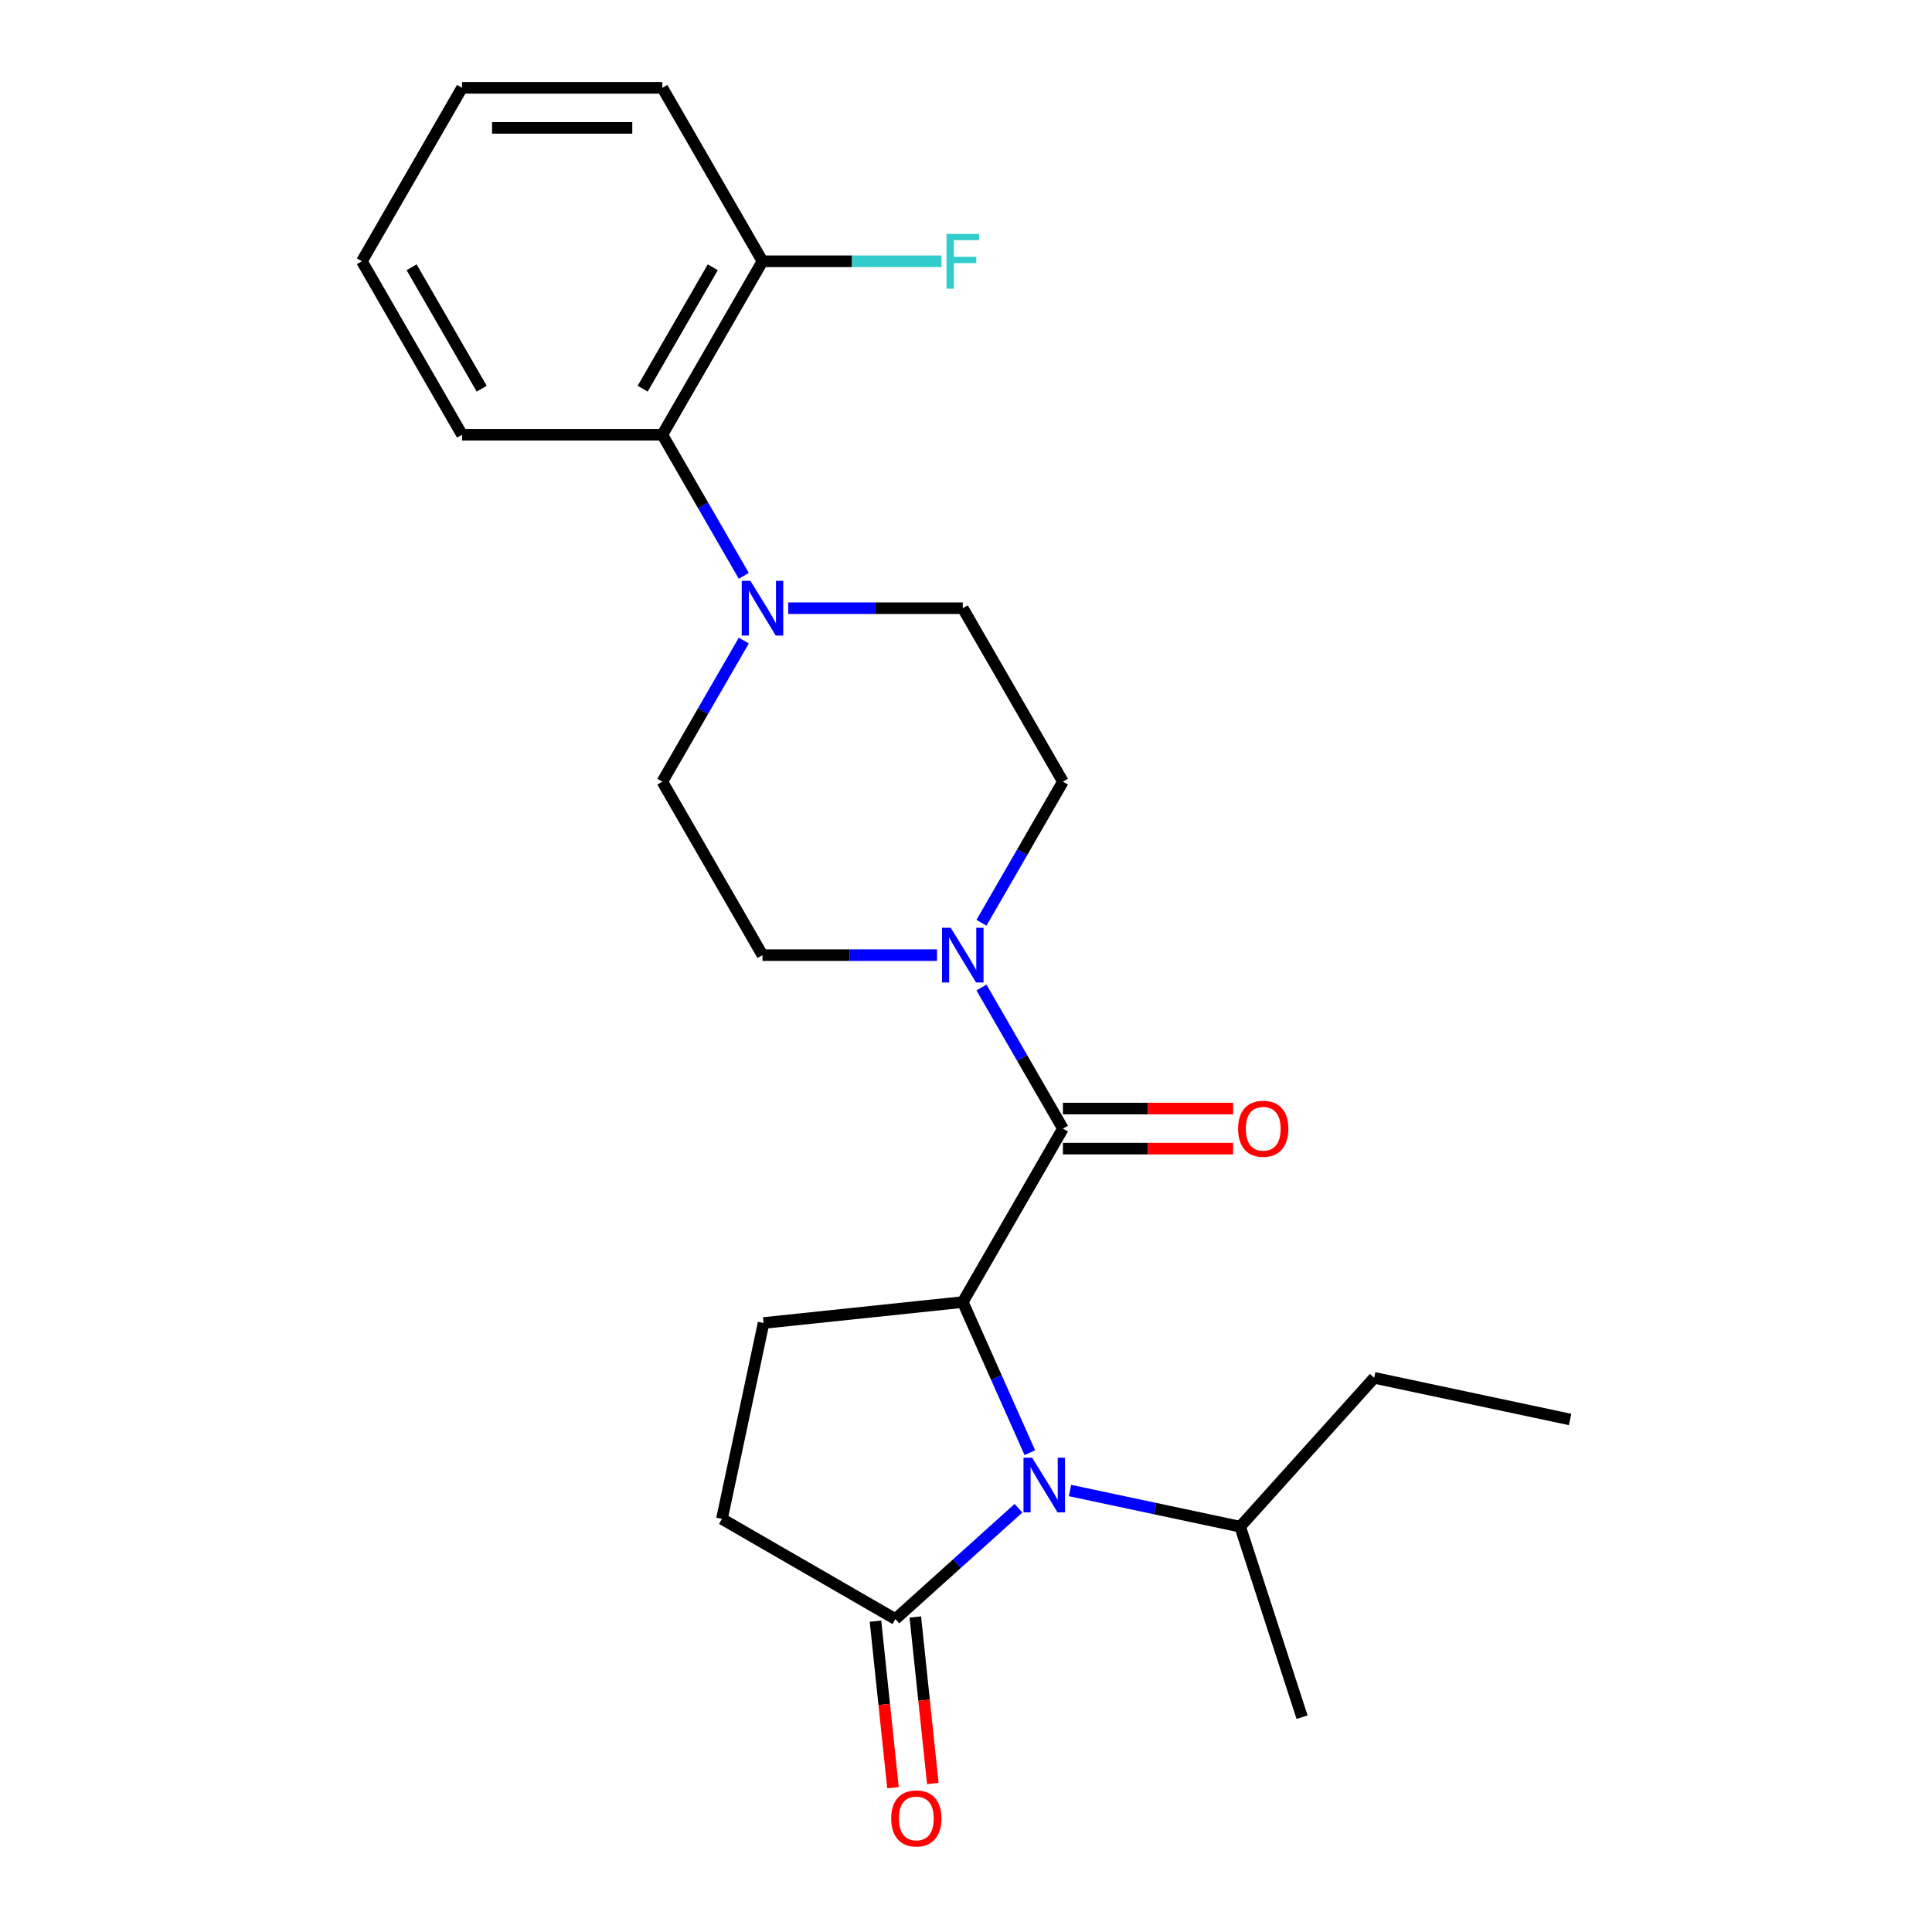 <?xml version='1.0' encoding='iso-8859-1'?>
<svg version='1.1' baseProfile='full'
              xmlns='http://www.w3.org/2000/svg'
                      xmlns:rdkit='http://www.rdkit.org/xml'
                      xmlns:xlink='http://www.w3.org/1999/xlink'
                  xml:space='preserve'
width='1000px' height='1000px' viewBox='0 0 1000 1000'>
<!-- END OF HEADER -->
<rect style='opacity:1.0;fill:#FFFFFF;stroke:none' width='1000' height='1000' x='0' y='0'> </rect>
<path class='bond-0' d='M 533.042,751.901 L 515.688,712.922' style='fill:none;fill-rule:evenodd;stroke:#0000FF;stroke-width:6px;stroke-linecap:butt;stroke-linejoin:miter;stroke-opacity:1' />
<path class='bond-0' d='M 515.688,712.922 L 498.333,673.943' style='fill:none;fill-rule:evenodd;stroke:#000000;stroke-width:6px;stroke-linecap:butt;stroke-linejoin:miter;stroke-opacity:1' />
<path class='bond-3' d='M 527.169,780.657 L 495.312,809.341' style='fill:none;fill-rule:evenodd;stroke:#0000FF;stroke-width:6px;stroke-linecap:butt;stroke-linejoin:miter;stroke-opacity:1' />
<path class='bond-3' d='M 495.312,809.341 L 463.456,838.024' style='fill:none;fill-rule:evenodd;stroke:#000000;stroke-width:6px;stroke-linecap:butt;stroke-linejoin:miter;stroke-opacity:1' />
<path class='bond-15' d='M 553.833,771.487 L 597.871,780.848' style='fill:none;fill-rule:evenodd;stroke:#0000FF;stroke-width:6px;stroke-linecap:butt;stroke-linejoin:miter;stroke-opacity:1' />
<path class='bond-15' d='M 597.871,780.848 L 641.909,790.208' style='fill:none;fill-rule:evenodd;stroke:#000000;stroke-width:6px;stroke-linecap:butt;stroke-linejoin:miter;stroke-opacity:1' />
<path class='bond-1' d='M 498.333,673.943 L 550.17,584.159' style='fill:none;fill-rule:evenodd;stroke:#000000;stroke-width:6px;stroke-linecap:butt;stroke-linejoin:miter;stroke-opacity:1' />
<path class='bond-5' d='M 498.333,673.943 L 395.227,684.779' style='fill:none;fill-rule:evenodd;stroke:#000000;stroke-width:6px;stroke-linecap:butt;stroke-linejoin:miter;stroke-opacity:1' />
<path class='bond-2' d='M 550.17,584.159 L 529.087,547.643' style='fill:none;fill-rule:evenodd;stroke:#000000;stroke-width:6px;stroke-linecap:butt;stroke-linejoin:miter;stroke-opacity:1' />
<path class='bond-2' d='M 529.087,547.643 L 508.004,511.126' style='fill:none;fill-rule:evenodd;stroke:#0000FF;stroke-width:6px;stroke-linecap:butt;stroke-linejoin:miter;stroke-opacity:1' />
<path class='bond-7' d='M 550.17,594.526 L 594.211,594.526' style='fill:none;fill-rule:evenodd;stroke:#000000;stroke-width:6px;stroke-linecap:butt;stroke-linejoin:miter;stroke-opacity:1' />
<path class='bond-7' d='M 594.211,594.526 L 638.251,594.526' style='fill:none;fill-rule:evenodd;stroke:#FF0000;stroke-width:6px;stroke-linecap:butt;stroke-linejoin:miter;stroke-opacity:1' />
<path class='bond-7' d='M 550.17,573.791 L 594.211,573.791' style='fill:none;fill-rule:evenodd;stroke:#000000;stroke-width:6px;stroke-linecap:butt;stroke-linejoin:miter;stroke-opacity:1' />
<path class='bond-7' d='M 594.211,573.791 L 638.251,573.791' style='fill:none;fill-rule:evenodd;stroke:#FF0000;stroke-width:6px;stroke-linecap:butt;stroke-linejoin:miter;stroke-opacity:1' />
<path class='bond-9' d='M 508.004,477.623 L 529.087,441.107' style='fill:none;fill-rule:evenodd;stroke:#0000FF;stroke-width:6px;stroke-linecap:butt;stroke-linejoin:miter;stroke-opacity:1' />
<path class='bond-9' d='M 529.087,441.107 L 550.17,404.591' style='fill:none;fill-rule:evenodd;stroke:#000000;stroke-width:6px;stroke-linecap:butt;stroke-linejoin:miter;stroke-opacity:1' />
<path class='bond-10' d='M 485.001,494.375 L 439.83,494.375' style='fill:none;fill-rule:evenodd;stroke:#0000FF;stroke-width:6px;stroke-linecap:butt;stroke-linejoin:miter;stroke-opacity:1' />
<path class='bond-10' d='M 439.83,494.375 L 394.659,494.375' style='fill:none;fill-rule:evenodd;stroke:#000000;stroke-width:6px;stroke-linecap:butt;stroke-linejoin:miter;stroke-opacity:1' />
<path class='bond-8' d='M 463.456,838.024 L 373.672,786.188' style='fill:none;fill-rule:evenodd;stroke:#000000;stroke-width:6px;stroke-linecap:butt;stroke-linejoin:miter;stroke-opacity:1' />
<path class='bond-13' d='M 453.146,839.108 L 457.675,882.205' style='fill:none;fill-rule:evenodd;stroke:#000000;stroke-width:6px;stroke-linecap:butt;stroke-linejoin:miter;stroke-opacity:1' />
<path class='bond-13' d='M 457.675,882.205 L 462.205,925.302' style='fill:none;fill-rule:evenodd;stroke:#FF0000;stroke-width:6px;stroke-linecap:butt;stroke-linejoin:miter;stroke-opacity:1' />
<path class='bond-13' d='M 473.767,836.941 L 478.296,880.038' style='fill:none;fill-rule:evenodd;stroke:#000000;stroke-width:6px;stroke-linecap:butt;stroke-linejoin:miter;stroke-opacity:1' />
<path class='bond-13' d='M 478.296,880.038 L 482.826,923.135' style='fill:none;fill-rule:evenodd;stroke:#FF0000;stroke-width:6px;stroke-linecap:butt;stroke-linejoin:miter;stroke-opacity:1' />
<path class='bond-4' d='M 384.987,331.558 L 363.905,368.075' style='fill:none;fill-rule:evenodd;stroke:#0000FF;stroke-width:6px;stroke-linecap:butt;stroke-linejoin:miter;stroke-opacity:1' />
<path class='bond-4' d='M 363.905,368.075 L 342.822,404.591' style='fill:none;fill-rule:evenodd;stroke:#000000;stroke-width:6px;stroke-linecap:butt;stroke-linejoin:miter;stroke-opacity:1' />
<path class='bond-6' d='M 384.987,298.055 L 363.905,261.539' style='fill:none;fill-rule:evenodd;stroke:#0000FF;stroke-width:6px;stroke-linecap:butt;stroke-linejoin:miter;stroke-opacity:1' />
<path class='bond-6' d='M 363.905,261.539 L 342.822,225.023' style='fill:none;fill-rule:evenodd;stroke:#000000;stroke-width:6px;stroke-linecap:butt;stroke-linejoin:miter;stroke-opacity:1' />
<path class='bond-25' d='M 407.991,314.807 L 453.162,314.807' style='fill:none;fill-rule:evenodd;stroke:#0000FF;stroke-width:6px;stroke-linecap:butt;stroke-linejoin:miter;stroke-opacity:1' />
<path class='bond-25' d='M 453.162,314.807 L 498.333,314.807' style='fill:none;fill-rule:evenodd;stroke:#000000;stroke-width:6px;stroke-linecap:butt;stroke-linejoin:miter;stroke-opacity:1' />
<path class='bond-24' d='M 395.227,684.779 L 373.672,786.188' style='fill:none;fill-rule:evenodd;stroke:#000000;stroke-width:6px;stroke-linecap:butt;stroke-linejoin:miter;stroke-opacity:1' />
<path class='bond-14' d='M 342.822,225.023 L 394.659,135.239' style='fill:none;fill-rule:evenodd;stroke:#000000;stroke-width:6px;stroke-linecap:butt;stroke-linejoin:miter;stroke-opacity:1' />
<path class='bond-14' d='M 332.641,201.188 L 368.927,138.339' style='fill:none;fill-rule:evenodd;stroke:#000000;stroke-width:6px;stroke-linecap:butt;stroke-linejoin:miter;stroke-opacity:1' />
<path class='bond-17' d='M 342.822,225.023 L 239.149,225.023' style='fill:none;fill-rule:evenodd;stroke:#000000;stroke-width:6px;stroke-linecap:butt;stroke-linejoin:miter;stroke-opacity:1' />
<path class='bond-12' d='M 550.17,404.591 L 498.333,314.807' style='fill:none;fill-rule:evenodd;stroke:#000000;stroke-width:6px;stroke-linecap:butt;stroke-linejoin:miter;stroke-opacity:1' />
<path class='bond-11' d='M 394.659,494.375 L 342.822,404.591' style='fill:none;fill-rule:evenodd;stroke:#000000;stroke-width:6px;stroke-linecap:butt;stroke-linejoin:miter;stroke-opacity:1' />
<path class='bond-16' d='M 394.659,135.239 L 440.99,135.239' style='fill:none;fill-rule:evenodd;stroke:#000000;stroke-width:6px;stroke-linecap:butt;stroke-linejoin:miter;stroke-opacity:1' />
<path class='bond-16' d='M 440.99,135.239 L 487.321,135.239' style='fill:none;fill-rule:evenodd;stroke:#33CCCC;stroke-width:6px;stroke-linecap:butt;stroke-linejoin:miter;stroke-opacity:1' />
<path class='bond-18' d='M 394.659,135.239 L 342.822,45.455' style='fill:none;fill-rule:evenodd;stroke:#000000;stroke-width:6px;stroke-linecap:butt;stroke-linejoin:miter;stroke-opacity:1' />
<path class='bond-19' d='M 641.909,790.208 L 711.28,713.164' style='fill:none;fill-rule:evenodd;stroke:#000000;stroke-width:6px;stroke-linecap:butt;stroke-linejoin:miter;stroke-opacity:1' />
<path class='bond-20' d='M 641.909,790.208 L 673.946,888.808' style='fill:none;fill-rule:evenodd;stroke:#000000;stroke-width:6px;stroke-linecap:butt;stroke-linejoin:miter;stroke-opacity:1' />
<path class='bond-22' d='M 239.149,225.023 L 187.312,135.239' style='fill:none;fill-rule:evenodd;stroke:#000000;stroke-width:6px;stroke-linecap:butt;stroke-linejoin:miter;stroke-opacity:1' />
<path class='bond-22' d='M 249.33,201.188 L 213.044,138.339' style='fill:none;fill-rule:evenodd;stroke:#000000;stroke-width:6px;stroke-linecap:butt;stroke-linejoin:miter;stroke-opacity:1' />
<path class='bond-26' d='M 342.822,45.455 L 239.149,45.455' style='fill:none;fill-rule:evenodd;stroke:#000000;stroke-width:6px;stroke-linecap:butt;stroke-linejoin:miter;stroke-opacity:1' />
<path class='bond-26' d='M 327.271,66.189 L 254.7,66.189' style='fill:none;fill-rule:evenodd;stroke:#000000;stroke-width:6px;stroke-linecap:butt;stroke-linejoin:miter;stroke-opacity:1' />
<path class='bond-21' d='M 711.28,713.164 L 812.688,734.719' style='fill:none;fill-rule:evenodd;stroke:#000000;stroke-width:6px;stroke-linecap:butt;stroke-linejoin:miter;stroke-opacity:1' />
<path class='bond-23' d='M 187.312,135.239 L 239.149,45.455' style='fill:none;fill-rule:evenodd;stroke:#000000;stroke-width:6px;stroke-linecap:butt;stroke-linejoin:miter;stroke-opacity:1' />
<path  class='atom-0' d='M 534.241 754.493
L 543.521 769.493
Q 544.441 770.973, 545.921 773.653
Q 547.401 776.333, 547.481 776.493
L 547.481 754.493
L 551.241 754.493
L 551.241 782.813
L 547.361 782.813
L 537.401 766.413
Q 536.241 764.493, 535.001 762.293
Q 533.801 760.093, 533.441 759.413
L 533.441 782.813
L 529.761 782.813
L 529.761 754.493
L 534.241 754.493
' fill='#0000FF'/>
<path  class='atom-3' d='M 492.073 480.215
L 501.353 495.215
Q 502.273 496.695, 503.753 499.375
Q 505.233 502.055, 505.313 502.215
L 505.313 480.215
L 509.073 480.215
L 509.073 508.535
L 505.193 508.535
L 495.233 492.135
Q 494.073 490.215, 492.833 488.015
Q 491.633 485.815, 491.273 485.135
L 491.273 508.535
L 487.593 508.535
L 487.593 480.215
L 492.073 480.215
' fill='#0000FF'/>
<path  class='atom-5' d='M 388.399 300.647
L 397.679 315.647
Q 398.599 317.127, 400.079 319.807
Q 401.559 322.487, 401.639 322.647
L 401.639 300.647
L 405.399 300.647
L 405.399 328.967
L 401.519 328.967
L 391.559 312.567
Q 390.399 310.647, 389.159 308.447
Q 387.959 306.247, 387.599 305.567
L 387.599 328.967
L 383.919 328.967
L 383.919 300.647
L 388.399 300.647
' fill='#0000FF'/>
<path  class='atom-8' d='M 640.843 584.239
Q 640.843 577.439, 644.203 573.639
Q 647.563 569.839, 653.843 569.839
Q 660.123 569.839, 663.483 573.639
Q 666.843 577.439, 666.843 584.239
Q 666.843 591.119, 663.443 595.039
Q 660.043 598.919, 653.843 598.919
Q 647.603 598.919, 644.203 595.039
Q 640.843 591.159, 640.843 584.239
M 653.843 595.719
Q 658.163 595.719, 660.483 592.839
Q 662.843 589.919, 662.843 584.239
Q 662.843 578.679, 660.483 575.879
Q 658.163 573.039, 653.843 573.039
Q 649.523 573.039, 647.163 575.839
Q 644.843 578.639, 644.843 584.239
Q 644.843 589.959, 647.163 592.839
Q 649.523 595.719, 653.843 595.719
' fill='#FF0000'/>
<path  class='atom-14' d='M 461.293 941.21
Q 461.293 934.41, 464.653 930.61
Q 468.013 926.81, 474.293 926.81
Q 480.573 926.81, 483.933 930.61
Q 487.293 934.41, 487.293 941.21
Q 487.293 948.09, 483.893 952.01
Q 480.493 955.89, 474.293 955.89
Q 468.053 955.89, 464.653 952.01
Q 461.293 948.13, 461.293 941.21
M 474.293 952.69
Q 478.613 952.69, 480.933 949.81
Q 483.293 946.89, 483.293 941.21
Q 483.293 935.65, 480.933 932.85
Q 478.613 930.01, 474.293 930.01
Q 469.973 930.01, 467.613 932.81
Q 465.293 935.61, 465.293 941.21
Q 465.293 946.93, 467.613 949.81
Q 469.973 952.69, 474.293 952.69
' fill='#FF0000'/>
<path  class='atom-17' d='M 489.913 121.079
L 506.753 121.079
L 506.753 124.319
L 493.713 124.319
L 493.713 132.919
L 505.313 132.919
L 505.313 136.199
L 493.713 136.199
L 493.713 149.399
L 489.913 149.399
L 489.913 121.079
' fill='#33CCCC'/>
</svg>
